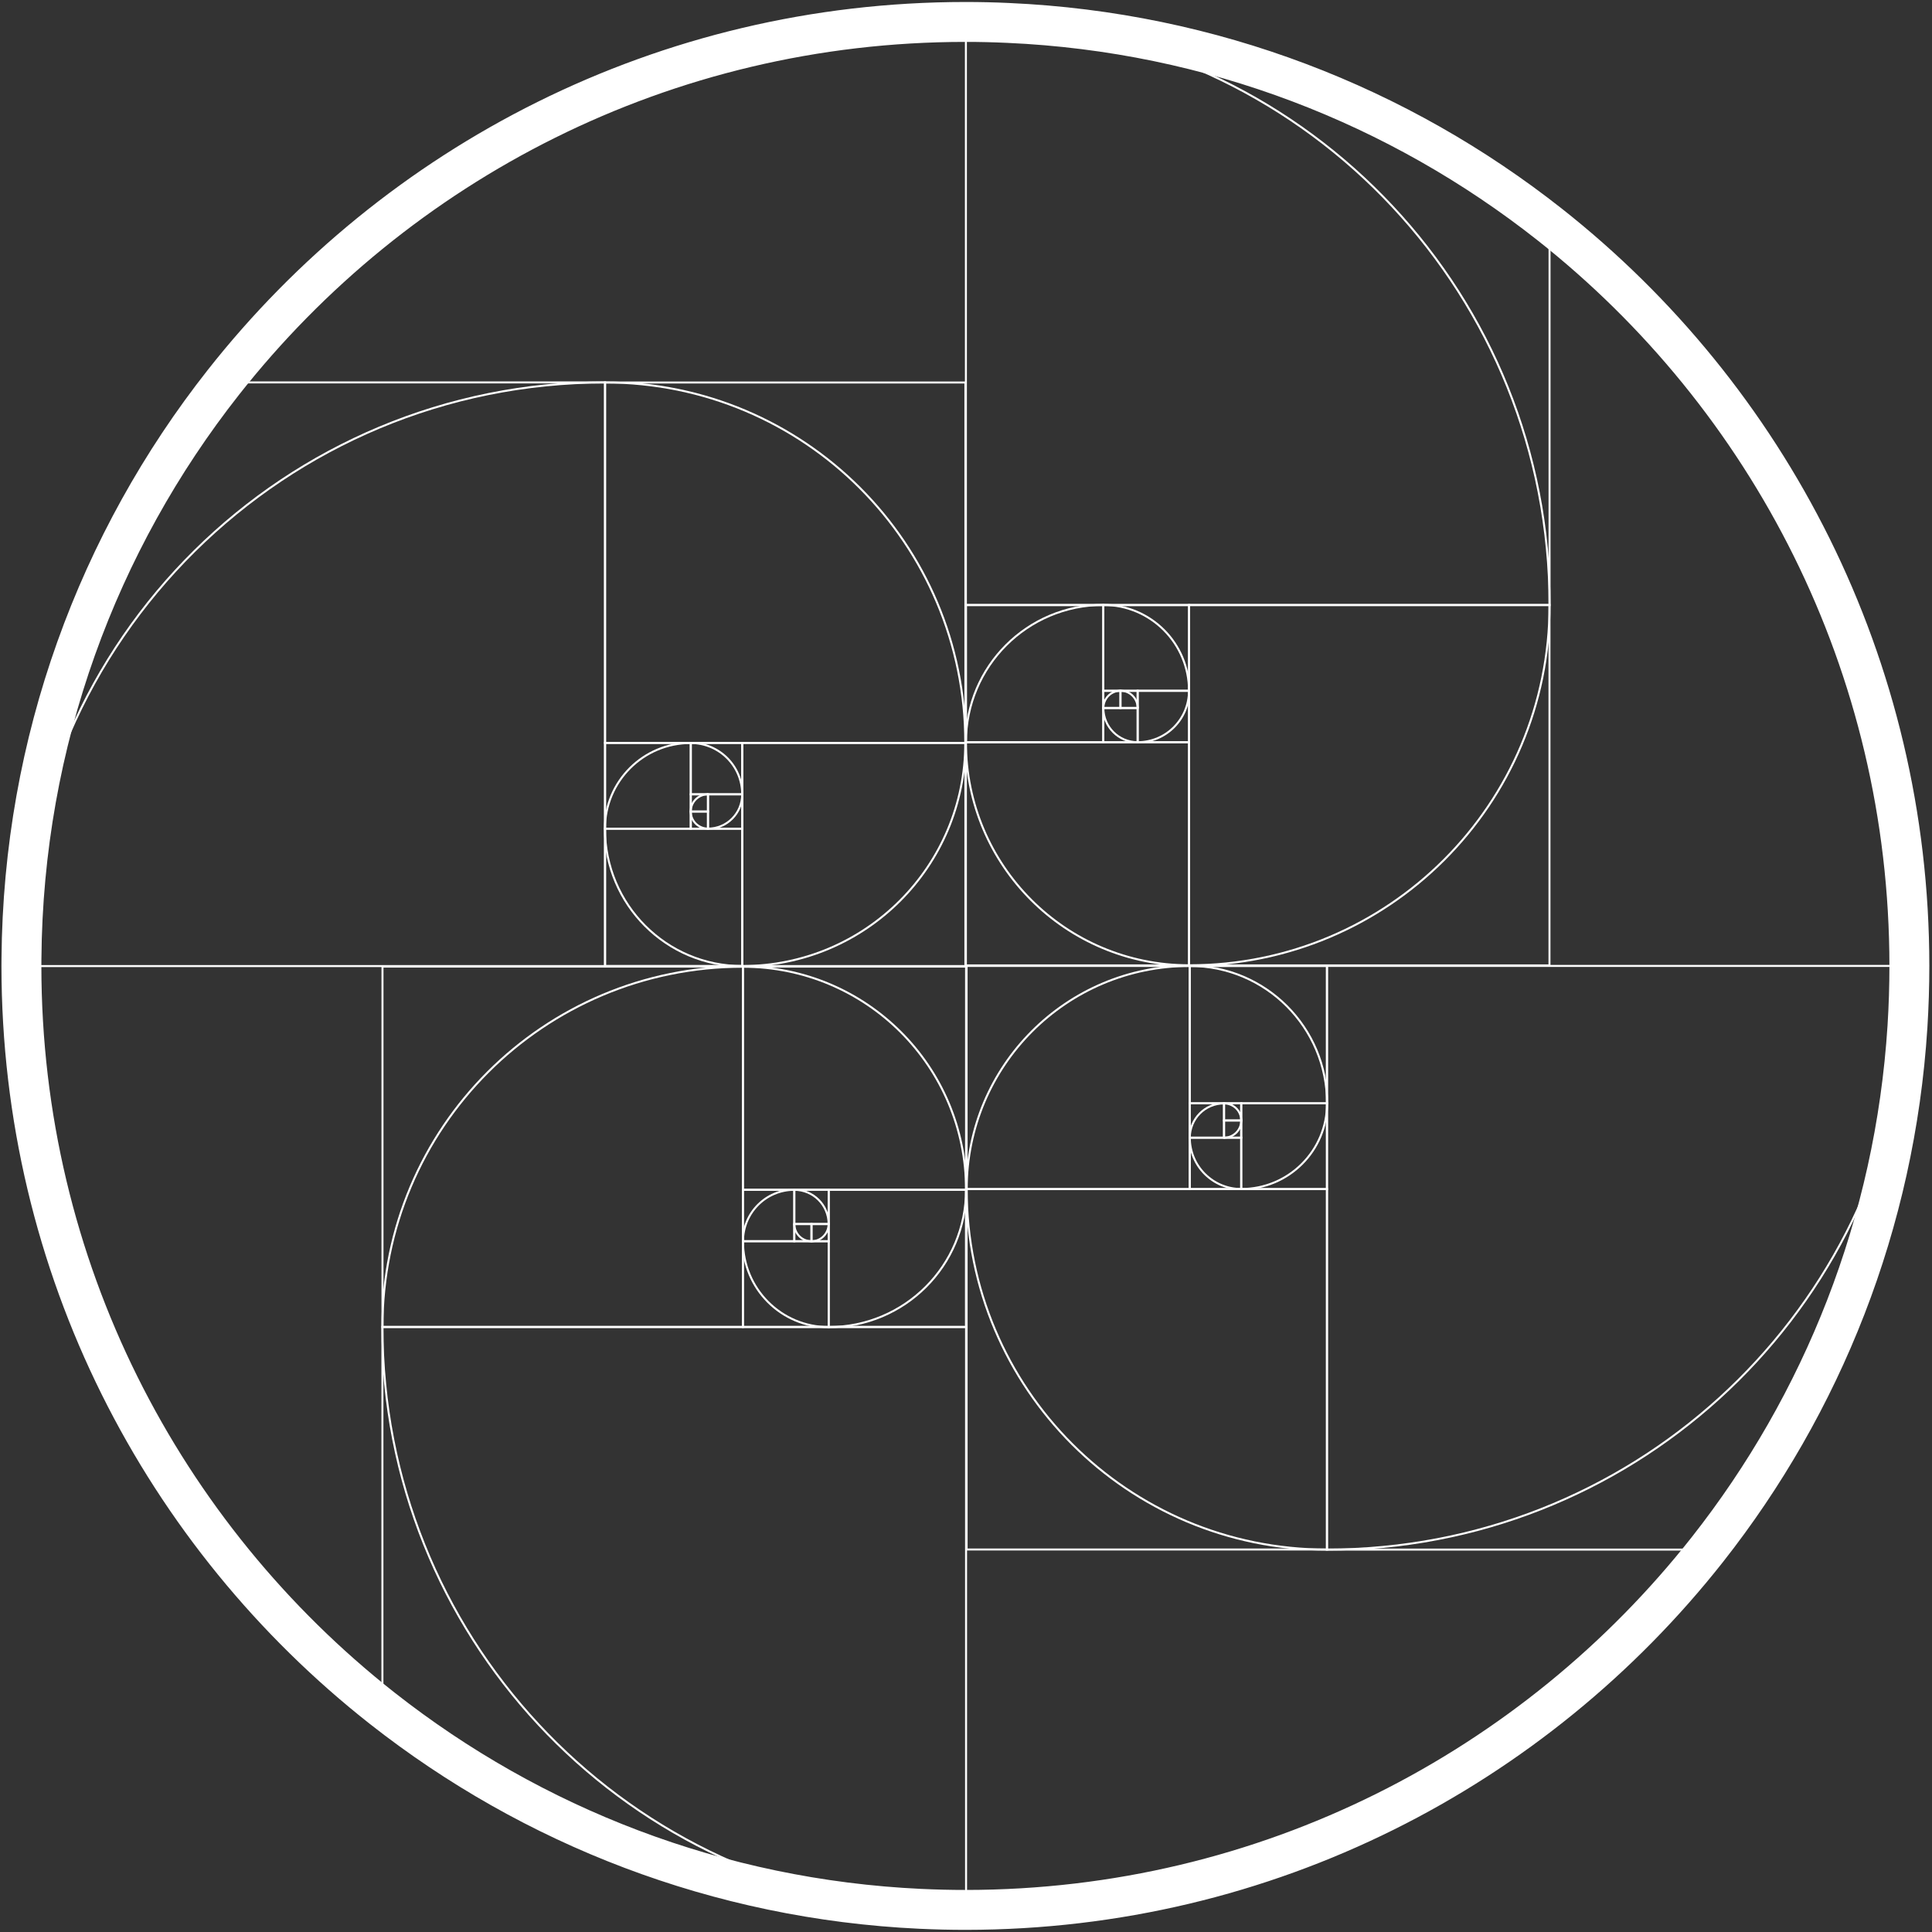 <svg width="451" height="451" viewBox="0 0 451 451" fill="none" xmlns="http://www.w3.org/2000/svg">
<rect x="0" y="0" width="451" height="451" fill="#333333" stroke="none"/>
<path d="M165.267 185.424H161.254V189.437H165.267V185.424Z" stroke="white" stroke-width="0.466" stroke-miterlimit="10"/>
<path d="M165.267 189.437H161.254V193.45H165.267V189.437Z" stroke="white" stroke-width="0.466" stroke-miterlimit="10"/>
<path d="M173.288 185.424H165.268V193.445H173.288V185.424Z" stroke="white" stroke-width="0.466" stroke-miterlimit="10"/>
<path d="M173.26 173.418H161.254V185.424H173.26V173.418Z" stroke="white" stroke-width="0.466" stroke-miterlimit="10"/>
<path d="M161.255 173.418H141.229V193.444H161.255V173.418Z" stroke="white" stroke-width="0.466" stroke-miterlimit="10"/>
<path d="M173.272 193.444H141.229V225.488H173.272V193.444Z" stroke="white" stroke-width="0.466" stroke-miterlimit="10"/>
<path d="M225.358 173.418H173.26V225.516H225.358V173.418Z" stroke="white" stroke-width="0.466" stroke-miterlimit="10"/>
<path d="M225.359 89.288H141.229V173.418H225.359V89.288Z" stroke="white" stroke-width="0.466" stroke-miterlimit="10"/>
<path d="M141.251 89.271V225.522H5V225.482C5 224.908 5 224.334 5.011 223.76C5.394 173.007 22.944 126.341 52.134 89.271H141.251Z" stroke="white" stroke-width="0.466" stroke-miterlimit="10"/>
<path d="M141.251 89.271C66.531 89.271 5.951 149.26 5.011 223.76C5 224.334 5 224.908 5 225.482V225.522" stroke="white" stroke-width="0.466" stroke-miterlimit="10"/>
<path d="M225.341 173.401C225.341 126.898 187.731 89.271 141.25 89.271" stroke="white" stroke-width="0.466" stroke-miterlimit="10"/>
<path d="M225.341 173.401C225.341 202.208 202.05 225.522 173.26 225.522" stroke="white" stroke-width="0.466" stroke-miterlimit="10"/>
<path d="M141.213 193.433C141.213 211.169 155.549 225.522 173.262 225.522" stroke="white" stroke-width="0.466" stroke-miterlimit="10"/>
<path d="M141.213 193.433C141.213 182.384 150.174 173.44 161.245 173.44" stroke="white" stroke-width="0.466" stroke-miterlimit="10"/>
<path d="M173.261 185.418C173.261 178.799 167.886 173.44 161.244 173.44" stroke="white" stroke-width="0.466" stroke-miterlimit="10"/>
<path d="M173.261 185.418C173.261 189.848 169.692 193.433 165.285 193.433" stroke="white" stroke-width="0.466" stroke-miterlimit="10"/>
<path d="M161.238 189.426C161.238 191.638 163.045 193.434 165.285 193.434" stroke="white" stroke-width="0.466" stroke-miterlimit="10"/>
<path d="M161.238 189.426C161.238 187.214 163.045 185.418 165.285 185.418" stroke="white" stroke-width="0.466" stroke-miterlimit="10"/>
<path d="M265.57 165.273V161.26H261.557V165.273H265.57Z" stroke="white" stroke-width="0.466" stroke-miterlimit="10"/>
<path d="M261.559 165.273V161.26H257.545V165.273H261.559Z" stroke="white" stroke-width="0.466" stroke-miterlimit="10"/>
<path d="M265.57 173.289V165.268H257.55V173.289H265.57Z" stroke="white" stroke-width="0.466" stroke-miterlimit="10"/>
<path d="M277.574 173.26V161.255H265.568V173.26H277.574Z" stroke="white" stroke-width="0.466" stroke-miterlimit="10"/>
<path d="M277.574 161.26V141.234H257.548V161.26H277.574Z" stroke="white" stroke-width="0.466" stroke-miterlimit="10"/>
<path d="M257.549 173.272V141.228H225.505V173.272H257.549Z" stroke="white" stroke-width="0.466" stroke-miterlimit="10"/>
<path d="M277.574 225.359V173.26H225.476V225.359H277.574Z" stroke="white" stroke-width="0.466" stroke-miterlimit="10"/>
<path d="M361.705 225.359V141.228H277.575V225.359H361.705Z" stroke="white" stroke-width="0.466" stroke-miterlimit="10"/>
<path d="M361.722 52.381V141.251H225.477V5C228.752 5 232.006 5.118 235.225 5.349C235.259 5.349 235.293 5.355 235.327 5.355H235.36C282.972 7.471 326.645 24.711 361.722 52.381Z" stroke="white" stroke-width="0.466" stroke-miterlimit="10"/>
<path d="M361.728 141.251C361.728 69.267 306.055 10.409 235.366 5.355H235.332C235.299 5.355 235.265 5.349 235.231 5.349C232.012 5.118 228.758 5 225.482 5" stroke="white" stroke-width="0.466" stroke-miterlimit="10"/>
<path d="M277.596 225.342C324.099 225.342 361.726 187.731 361.726 141.251" stroke="white" stroke-width="0.466" stroke-miterlimit="10"/>
<path d="M277.595 225.342C248.788 225.342 225.475 202.051 225.475 173.26" stroke="white" stroke-width="0.466" stroke-miterlimit="10"/>
<path d="M257.571 141.211C239.835 141.211 225.482 155.547 225.482 173.261" stroke="white" stroke-width="0.466" stroke-miterlimit="10"/>
<path d="M257.568 141.211C268.617 141.211 277.561 150.172 277.561 161.244" stroke="white" stroke-width="0.466" stroke-miterlimit="10"/>
<path d="M265.58 173.26C272.199 173.26 277.558 167.885 277.558 161.243" stroke="white" stroke-width="0.466" stroke-miterlimit="10"/>
<path d="M265.578 173.261C261.148 173.261 257.562 169.692 257.562 165.285" stroke="white" stroke-width="0.466" stroke-miterlimit="10"/>
<path d="M261.57 161.243C259.358 161.243 257.562 163.05 257.562 165.29" stroke="white" stroke-width="0.466" stroke-miterlimit="10"/>
<path d="M261.57 161.243C263.782 161.243 265.578 163.05 265.578 165.29" stroke="white" stroke-width="0.466" stroke-miterlimit="10"/>
<path d="M285.733 265.574H289.746V261.561H285.733V265.574Z" stroke="white" stroke-width="0.466" stroke-miterlimit="10"/>
<path d="M285.733 261.567H289.746V257.554H285.733V261.567Z" stroke="white" stroke-width="0.466" stroke-miterlimit="10"/>
<path d="M277.714 265.58H285.734V257.559H277.714V265.58Z" stroke="white" stroke-width="0.466" stroke-miterlimit="10"/>
<path d="M277.74 277.58H289.746V265.575H277.74V277.58Z" stroke="white" stroke-width="0.466" stroke-miterlimit="10"/>
<path d="M289.747 277.586H309.773V257.559H289.747V277.586Z" stroke="white" stroke-width="0.466" stroke-miterlimit="10"/>
<path d="M277.73 257.554H309.773V225.511H277.73V257.554Z" stroke="white" stroke-width="0.466" stroke-miterlimit="10"/>
<path d="M225.64 277.586H277.738V225.488H225.64V277.586Z" stroke="white" stroke-width="0.466" stroke-miterlimit="10"/>
<path d="M225.643 361.71H309.773V277.58H225.643V361.71Z" stroke="white" stroke-width="0.466" stroke-miterlimit="10"/>
<path d="M446.001 225.482C446.001 230.261 445.753 234.983 445.275 239.632C442.359 285.584 425.366 327.703 398.558 361.733H309.75V225.482H446.001Z" stroke="white" stroke-width="0.466" stroke-miterlimit="10"/>
<path d="M309.748 361.733C380.28 361.733 438.209 308.278 445.273 239.632C445.751 234.983 445.999 230.261 445.999 225.482" stroke="white" stroke-width="0.466" stroke-miterlimit="10"/>
<path d="M225.658 277.603C225.658 324.106 263.268 361.733 309.749 361.733" stroke="white" stroke-width="0.466" stroke-miterlimit="10"/>
<path d="M225.658 277.603C225.658 248.796 248.949 225.482 277.739 225.482" stroke="white" stroke-width="0.466" stroke-miterlimit="10"/>
<path d="M309.791 257.571C309.791 239.835 295.455 225.482 277.742 225.482" stroke="white" stroke-width="0.466" stroke-miterlimit="10"/>
<path d="M309.788 257.571C309.788 268.619 300.827 277.563 289.756 277.563" stroke="white" stroke-width="0.466" stroke-miterlimit="10"/>
<path d="M277.742 265.586C277.742 272.205 283.117 277.563 289.759 277.563" stroke="white" stroke-width="0.466" stroke-miterlimit="10"/>
<path d="M277.742 265.586C277.742 261.156 281.311 257.571 285.718 257.571" stroke="white" stroke-width="0.466" stroke-miterlimit="10"/>
<path d="M289.762 261.578C289.762 259.366 287.955 257.571 285.715 257.571" stroke="white" stroke-width="0.466" stroke-miterlimit="10"/>
<path d="M289.762 261.578C289.762 263.79 287.955 265.586 285.715 265.586" stroke="white" stroke-width="0.466" stroke-miterlimit="10"/>
<path d="M185.418 285.731V289.744H189.431V285.731H185.418Z" stroke="white" stroke-width="0.466" stroke-miterlimit="10"/>
<path d="M189.428 285.736V289.75H193.441V285.736H189.428Z" stroke="white" stroke-width="0.466" stroke-miterlimit="10"/>
<path d="M185.422 277.71V285.73H193.443V277.71H185.422Z" stroke="white" stroke-width="0.466" stroke-miterlimit="10"/>
<path d="M173.418 277.738V289.744H185.424V277.738H173.418Z" stroke="white" stroke-width="0.466" stroke-miterlimit="10"/>
<path d="M173.418 289.744V309.771H193.444V289.744H173.418Z" stroke="white" stroke-width="0.466" stroke-miterlimit="10"/>
<path d="M193.449 277.727V309.771H225.493V277.727H193.449Z" stroke="white" stroke-width="0.466" stroke-miterlimit="10"/>
<path d="M173.418 225.64V277.738H225.516V225.64H173.418Z" stroke="white" stroke-width="0.466" stroke-miterlimit="10"/>
<path d="M89.285 225.64V309.771H173.415V225.64H89.285Z" stroke="white" stroke-width="0.466" stroke-miterlimit="10"/>
<path d="M225.515 309.754V445.999C221.946 445.999 218.411 445.864 214.91 445.594H214.865C167.569 443.382 124.172 426.248 89.269 398.809V309.754H225.515Z" stroke="white" stroke-width="0.466" stroke-miterlimit="10"/>
<path d="M89.269 309.754C89.269 381.479 144.542 440.168 214.865 445.594H214.91C218.411 445.864 221.946 445.999 225.515 445.999" stroke="white" stroke-width="0.466" stroke-miterlimit="10"/>
<path d="M173.4 225.663C126.897 225.663 89.269 263.273 89.269 309.754" stroke="white" stroke-width="0.466" stroke-miterlimit="10"/>
<path d="M173.398 225.663C202.205 225.663 225.519 248.954 225.519 277.744" stroke="white" stroke-width="0.466" stroke-miterlimit="10"/>
<path d="M193.426 309.793C211.161 309.793 225.514 295.457 225.514 277.744" stroke="white" stroke-width="0.466" stroke-miterlimit="10"/>
<path d="M193.426 309.793C182.377 309.793 173.434 300.832 173.434 289.761" stroke="white" stroke-width="0.466" stroke-miterlimit="10"/>
<path d="M185.417 277.744C178.798 277.744 173.439 283.119 173.439 289.761" stroke="white" stroke-width="0.466" stroke-miterlimit="10"/>
<path d="M185.418 277.744C189.848 277.744 193.433 281.312 193.433 285.72" stroke="white" stroke-width="0.466" stroke-miterlimit="10"/>
<path d="M189.424 289.761C191.636 289.761 193.431 287.954 193.431 285.714" stroke="white" stroke-width="0.466" stroke-miterlimit="10"/>
<path d="M189.426 289.761C187.213 289.761 185.418 287.954 185.418 285.714" stroke="white" stroke-width="0.466" stroke-miterlimit="10"/>
<path d="M445.717 225.483C445.717 230.239 445.565 234.956 445.272 239.633C442.357 285.585 425.364 327.703 398.555 361.734C358.238 412.914 295.716 445.791 225.516 445.841H225.359C221.858 445.841 218.373 445.757 214.912 445.594H214.867C167.57 443.382 124.174 426.248 89.271 398.809C37.967 358.469 5.011 295.846 5 225.522V225.483C5 224.909 5 224.335 5.011 223.76C5.394 173.008 22.944 126.341 52.134 89.271C92.479 38.029 155.075 5.124 225.359 5.124H225.482C228.747 5.124 232 5.197 235.231 5.349C235.265 5.349 235.299 5.355 235.332 5.355H235.366C282.978 7.471 326.65 24.712 361.728 52.382C412.88 92.733 445.717 155.272 445.717 225.483Z" stroke="white" stroke-width="9.317" stroke-miterlimit="10"/>
</svg>
